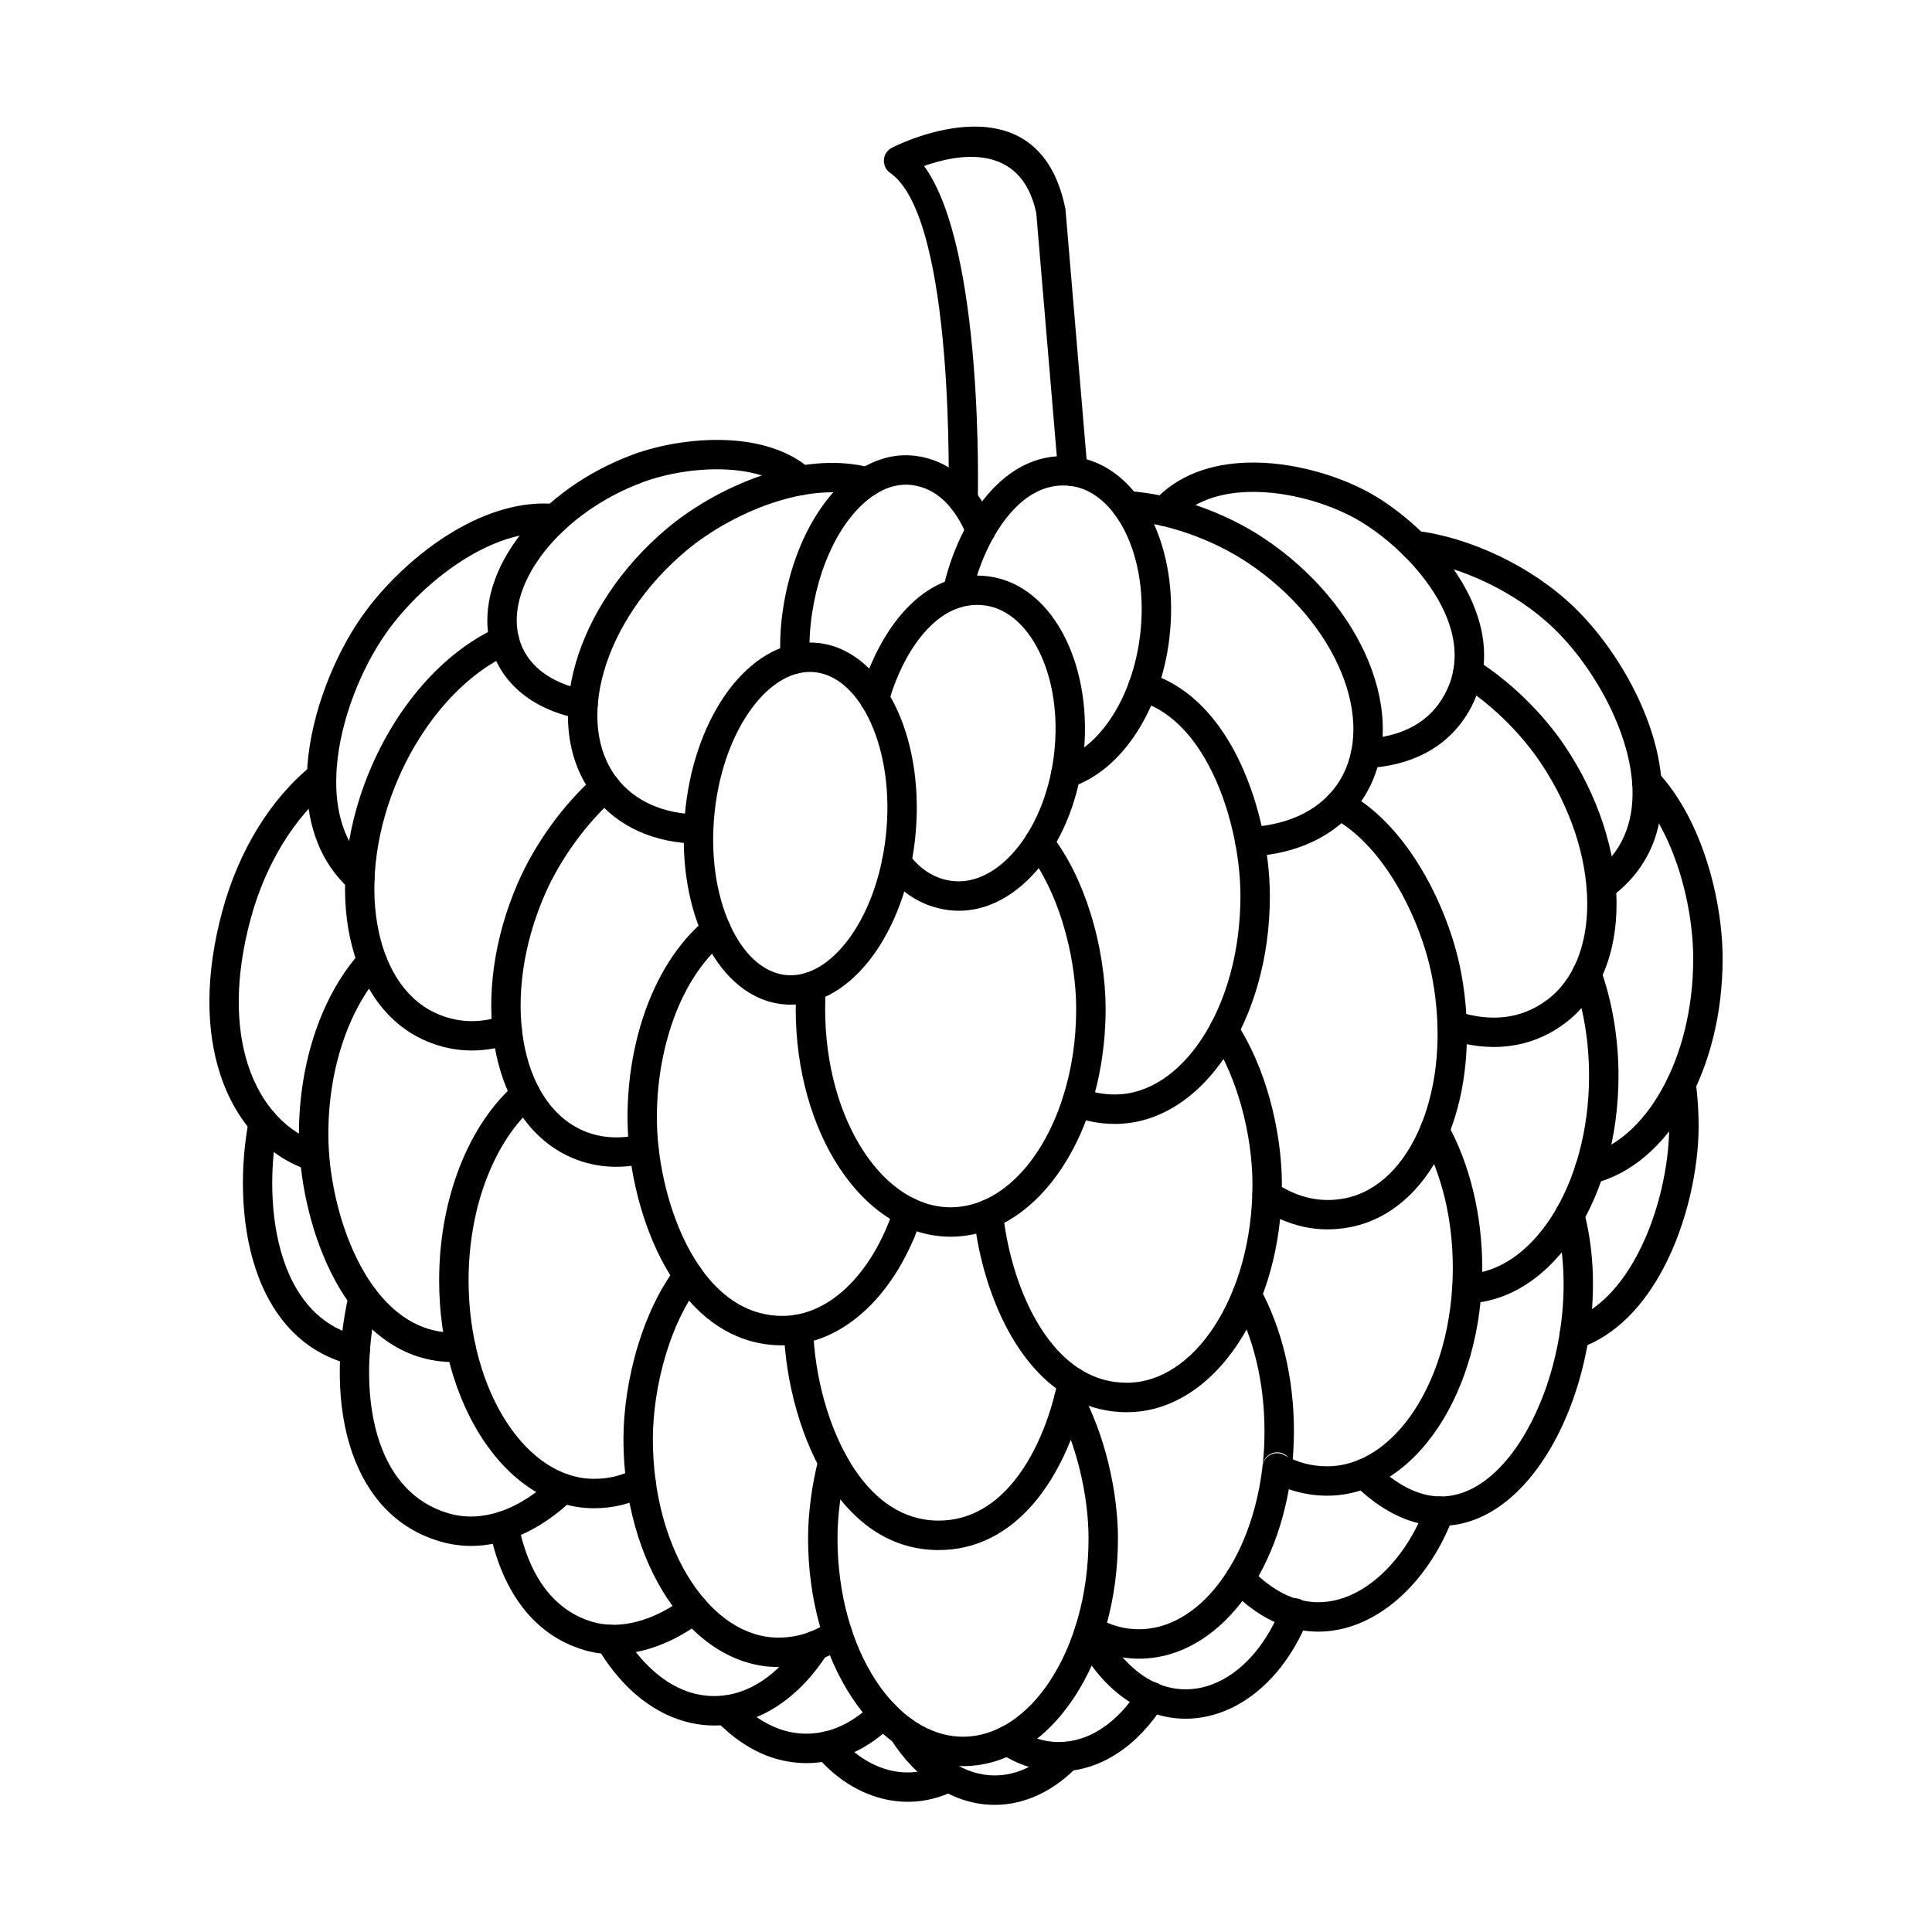 <?xml version="1.0" encoding="UTF-8"?>
<!-- Uploaded to: SVG Repo, www.svgrepo.com, Generator: SVG Repo Mixer Tools -->
<svg fill="#000000" width="800px" height="800px" version="1.1" viewBox="144 144 512 512" xmlns="http://www.w3.org/2000/svg">
 <g>
  <path d="m422.41 364.95c-1.32-1.691-3.762-1.992-5.453-0.672-1.691 1.32-1.992 3.762-0.672 5.453 4.062 5.191 7.133 11.73 9.266 18.555 2.469 7.902 3.648 16.133 3.648 23.09 0 4.148-0.305 8.172-0.879 12.016-0.59 3.938-1.469 7.723-2.606 11.301-2.856 9-7.285 16.527-12.715 21.711-5.004 4.777-10.855 7.539-17.062 7.539-8.875 0-17.027-5.644-23.031-14.77-6.32-9.602-10.23-22.961-10.23-37.793 0-1.211 0.012-2.152 0.035-2.836 0.027-0.805 0.078-1.75 0.152-2.816 0.145-2.144-1.48-4-3.625-4.144-2.144-0.145-4 1.48-4.144 3.625-0.059 0.887-0.109 1.914-0.152 3.09-0.043 1.273-0.066 2.305-0.066 3.078 0 16.352 4.41 31.227 11.539 42.059 7.441 11.309 17.875 18.305 29.523 18.305 8.305 0 15.988-3.555 22.426-9.703 6.391-6.098 11.543-14.773 14.789-25.004 1.25-3.938 2.223-8.129 2.879-12.52 0.637-4.246 0.973-8.645 0.973-13.145 0-7.656-1.301-16.711-4.016-25.402-2.383-7.629-5.879-15.023-10.574-21.023z"/>
  <path d="m471.59 414.9c-1.18-1.793-3.586-2.289-5.379-1.113-1.793 1.18-2.289 3.586-1.113 5.379 3.438 5.223 6.031 11.441 7.824 17.824 2.019 7.184 2.992 14.535 2.992 20.887 0 14.836-3.91 28.191-10.23 37.793-6.008 9.125-14.16 14.77-23.031 14.77-2.266 0-4.379-0.301-6.348-0.859-2.062-0.582-4.008-1.465-5.844-2.594-5.5-3.383-9.914-9.023-13.254-15.637-4.039-8-6.492-17.359-7.41-25.984-0.227-2.137-2.144-3.688-4.281-3.457-2.137 0.227-3.688 2.144-3.457 4.281 1.012 9.473 3.723 19.793 8.203 28.668 3.957 7.832 9.305 14.586 16.117 18.777 2.406 1.48 5.012 2.652 7.824 3.449 2.672 0.758 5.488 1.164 8.449 1.164 11.648 0 22.078-6.996 29.523-18.305 7.129-10.832 11.539-25.711 11.539-42.059 0-6.977-1.074-15.07-3.301-22.988-1.984-7.066-4.91-14.031-8.832-19.988z"/>
  <path d="m486.35 533.2c0.234-2.137-1.305-4.062-3.441-4.297s-4.062 1.305-4.297 3.441l7.738 0.852zm0 0c-1.59 14.137-6.508 26.633-13.508 35.594-7.199 9.219-16.613 14.773-26.992 14.773-2.59 0-5.16-0.363-7.691-1.059-2.574-0.707-5.027-1.738-7.34-3.062-1.867-1.07-2.516-3.449-1.449-5.316 1.07-1.867 3.449-2.516 5.316-1.449 1.809 1.035 3.652 1.82 5.512 2.332 1.801 0.496 3.688 0.754 5.648 0.754 7.852 0 15.141-4.422 20.867-11.754 6.137-7.856 10.465-18.965 11.891-31.664 0.172-1.527 0.301-3.047 0.383-4.551 0.078-1.402 0.117-2.934 0.117-4.594 0-6.426-0.738-12.574-2.09-18.27-1.398-5.894-3.438-11.273-5.984-15.93-1.027-1.887-0.332-4.246 1.555-5.273 1.887-1.027 4.246-0.332 5.273 1.555 2.898 5.305 5.199 11.328 6.746 17.848 1.488 6.273 2.301 13.031 2.301 20.066 0 1.578-0.051 3.254-0.148 5.023-0.094 1.711-0.234 3.371-0.414 4.977l-7.738-0.852c-0.234 2.137 1.305 4.062 3.441 4.297s4.062-1.305 4.297-3.441z"/>
  <path d="m432.07 510.97c0.422-2.106-0.945-4.148-3.047-4.57-2.106-0.422-4.148 0.945-4.57 3.047-2.09 10.324-6.254 20.84-12.645 28.156-4.949 5.668-11.281 9.371-19.059 9.371-9.449 0-16.75-5.469-22.051-13.262-7.289-10.723-10.875-25.664-11.199-37.566-0.059-2.144-1.848-3.836-3.992-3.777s-3.836 1.848-3.777 3.992c0.359 13.125 4.371 29.691 12.539 41.711 6.676 9.82 16.07 16.707 28.48 16.707 10.285 0 18.547-4.766 24.91-12.051 7.348-8.41 12.082-20.242 14.41-31.754z"/>
  <path d="m368.19 580.12c1.766-1.227 2.203-3.656 0.977-5.422-1.227-1.766-3.656-2.203-5.422-0.977-1.98 1.379-4.125 2.469-6.434 3.199-2.176 0.688-4.516 1.062-7.027 1.062-8.875 0-17.027-5.644-23.035-14.77-6.32-9.602-10.23-22.961-10.23-37.793 0-6.852 1.125-14.898 3.488-22.637 2.039-6.688 5.004-13.145 8.953-18.375 1.297-1.715 0.953-4.16-0.762-5.453-1.715-1.297-4.16-0.953-5.453 0.762-4.512 5.973-7.871 13.281-10.172 20.812-2.609 8.551-3.852 17.395-3.852 24.891 0 16.352 4.41 31.227 11.539 42.059 7.445 11.309 17.875 18.305 29.523 18.305 3.324 0 6.449-0.5 9.375-1.426 3.078-0.973 5.922-2.418 8.535-4.238z"/>
  <path d="m315.66 540.25c1.91-0.984 2.66-3.332 1.676-5.242-0.984-1.91-3.332-2.66-5.242-1.676-1.629 0.844-3.344 1.5-5.141 1.938-1.703 0.414-3.539 0.633-5.512 0.633-8.875 0-17.027-5.644-23.031-14.77-6.32-9.602-10.23-22.961-10.23-37.793 0-9.934 1.758-19.203 4.82-27.129 3.125-8.086 7.574-14.75 12.852-19.242 1.633-1.387 1.828-3.836 0.441-5.469-1.387-1.633-3.836-1.832-5.469-0.441-6.277 5.34-11.496 13.082-15.078 22.348-3.41 8.824-5.367 19.059-5.367 29.93 0 16.352 4.41 31.227 11.539 42.059 7.445 11.309 17.875 18.305 29.523 18.305 2.527 0 4.977-0.305 7.34-0.875 2.441-0.59 4.734-1.465 6.879-2.574z"/>
  <path d="m266.37 504.88c2.144-0.133 3.777-1.984 3.641-4.129-0.133-2.144-1.984-3.777-4.129-3.641-0.484 0.031-1.039 0.047-1.656 0.047-10.379 0-18.184-6.672-23.594-15.797-5.738-9.684-8.812-22.016-9.484-32.492-0.09-1.391-0.133-2.824-0.133-4.277 0-8.867 1.395-17.203 3.871-24.52 2.535-7.508 6.188-13.938 10.605-18.754 1.445-1.582 1.34-4.039-0.242-5.484-1.582-1.445-4.039-1.34-5.484 0.242-5.148 5.621-9.367 13-12.25 21.527-2.746 8.125-4.297 17.305-4.297 26.988 0 1.465 0.055 3.059 0.164 4.766 0.742 11.539 4.16 25.18 10.551 35.965 6.723 11.344 16.691 19.637 30.297 19.637 0.629 0 1.344-0.023 2.144-0.078z"/>
  <path d="m336.24 393.4c1.656-1.363 1.895-3.812 0.531-5.469s-3.812-1.895-5.469-0.531c-7.93 6.5-13.469 15.852-16.855 26.121-3.781 11.473-4.898 24.18-3.664 35.312 1.402 12.637 5.84 26.938 13.66 37.215 6.562 8.625 15.457 14.48 26.898 14.48 8.223 0 15.84-3.488 22.242-9.527 6.352-5.988 11.492-14.52 14.781-24.605 0.664-2.043-0.453-4.242-2.5-4.906-2.043-0.664-4.242 0.453-4.906 2.5-2.887 8.852-7.309 16.25-12.711 21.344-4.969 4.688-10.766 7.391-16.91 7.391-8.676 0-15.547-4.609-20.715-11.402-6.898-9.066-10.836-21.906-12.105-33.344-1.117-10.086-0.102-21.609 3.328-32.023 2.961-8.984 7.699-17.078 14.387-22.559z"/>
  <path d="m527.56 441.74c-1.043-1.875-3.41-2.551-5.285-1.508s-2.551 3.41-1.508 5.285c2.613 4.707 4.699 10.121 6.121 16.031 1.371 5.711 2.121 11.93 2.121 18.469 0 14.836-3.91 28.191-10.23 37.793-6.008 9.125-14.16 14.77-23.031 14.77-2.117 0-4.086-0.258-5.918-0.734-1.949-0.508-3.773-1.266-5.481-2.227-1.867-1.051-4.234-0.391-5.285 1.477-1.051 1.867-0.391 4.234 1.477 5.285 2.297 1.297 4.742 2.312 7.34 2.988 2.512 0.656 5.137 1.008 7.867 1.008 11.648 0 22.078-6.996 29.523-18.305 7.129-10.832 11.539-25.711 11.539-42.059 0-7.07-0.836-13.898-2.367-20.27-1.594-6.625-3.941-12.711-6.883-18.012z"/>
  <path d="m447.92 322.28c-2.07-0.582-4.219 0.625-4.801 2.695-0.582 2.07 0.625 4.219 2.695 4.801 7.953 2.246 14.059 8.773 18.434 16.922 5.777 10.766 8.48 24.227 8.48 34.785 0 14.836-3.91 28.191-10.23 37.793-6.008 9.125-14.16 14.77-23.031 14.77-1.57 0-3.047-0.141-4.441-0.406-1.469-0.281-2.871-0.695-4.199-1.23-1.992-0.801-4.258 0.168-5.059 2.164-0.801 1.992 0.168 4.258 2.164 5.059 1.801 0.727 3.68 1.285 5.629 1.66 1.918 0.367 3.887 0.559 5.906 0.559 11.648 0 22.078-6.996 29.523-18.305 7.129-10.832 11.539-25.711 11.539-42.059 0-11.633-3.004-26.508-9.426-38.473-5.293-9.863-12.93-17.832-23.184-20.73z"/>
  <path d="m568.19 400.84c-0.723-2.027-2.953-3.086-4.981-2.363-2.027 0.723-3.086 2.953-2.363 4.981 1.387 3.875 2.469 8.02 3.191 12.355 0.703 4.215 1.078 8.66 1.078 13.281 0 14.594-3.793 27.766-9.945 37.344-5.875 9.145-13.855 14.91-22.566 15.223-2.144 0.074-3.824 1.875-3.75 4.023 0.074 2.144 1.875 3.824 4.023 3.75 11.426-0.406 21.605-7.523 28.844-18.785 6.926-10.777 11.195-25.445 11.195-41.547 0-4.988-0.418-9.867-1.199-14.559-0.809-4.848-2.004-9.441-3.527-13.695z"/>
  <path d="m535.09 318.79c-1.816-1.145-4.219-0.598-5.363 1.219-1.145 1.816-0.598 4.219 1.219 5.363 4.152 2.613 8.074 5.777 11.586 9.18 3.762 3.644 7.043 7.566 9.617 11.379 8.18 12.117 12.352 25.383 12.484 37.035 0.125 11.164-3.453 20.754-10.773 26.125-3.461 2.539-7.129 3.93-10.867 4.402-4.215 0.535-8.602-0.074-12.953-1.5-2.043-0.664-4.242 0.453-4.906 2.5-0.664 2.043 0.453 4.242 2.5 4.906 5.367 1.758 10.887 2.496 16.336 1.805 5.023-0.637 9.918-2.477 14.492-5.836 9.465-6.945 14.098-18.844 13.945-32.465-0.148-13.133-4.758-27.949-13.793-41.332-2.844-4.215-6.481-8.555-10.652-12.598-3.883-3.762-8.238-7.269-12.867-10.184z"/>
  <path d="m442.75 274.11c-2.144-0.133-3.996 1.496-4.129 3.641-0.133 2.144 1.496 3.996 3.641 4.129 5.543 0.355 11.199 1.621 16.516 3.461 5.863 2.027 11.332 4.758 15.805 7.738 11.926 7.945 20.586 18.551 24.945 29.277 4.184 10.289 4.348 20.605-0.492 28.508-2.281 3.723-5.523 6.613-9.422 8.648-4.195 2.195-9.168 3.426-14.543 3.672-2.144 0.094-3.809 1.906-3.719 4.055 0.094 2.144 1.906 3.809 4.051 3.719 6.5-0.301 12.582-1.824 17.805-4.559 5.137-2.688 9.426-6.519 12.469-11.48 6.207-10.137 6.164-22.953 1.07-35.484-4.918-12.094-14.594-24-27.871-32.84-4.953-3.297-11.027-6.328-17.574-8.594-5.973-2.066-12.324-3.488-18.559-3.887z"/>
  <path d="m519.24 284.67c-2.137-0.242-4.066 1.289-4.312 3.43-0.242 2.137 1.289 4.066 3.43 4.312 6.004 0.695 13.027 2.785 19.938 6.129 6.258 3.027 12.379 7.074 17.527 12.035 2.703 2.606 5.406 5.746 7.926 9.246 5.836 8.102 10.691 18.086 12.324 27.82 1.543 9.211 0.137 18.168-6.293 24.832-1.102 1.145-2.344 2.223-3.734 3.223-1.742 1.254-2.137 3.684-0.883 5.422 1.254 1.742 3.684 2.137 5.422 0.883 1.801-1.297 3.394-2.68 4.801-4.137 8.391-8.699 10.289-20.02 8.363-31.508-1.84-10.965-7.231-22.109-13.695-31.082-2.812-3.902-5.828-7.406-8.84-10.312-5.766-5.559-12.59-10.074-19.535-13.438-7.707-3.731-15.613-6.066-22.438-6.859z"/>
  <path d="m500.8 353.89c-1.895-1.008-4.246-0.293-5.258 1.602-1.008 1.895-0.293 4.246 1.602 5.258 6.277 3.352 11.695 9.273 16.016 16.137 5.277 8.383 8.859 18.082 10.41 26.297 2.738 14.547 1.363 28.453-3.074 39.172-4.219 10.195-11.191 17.391-19.91 19.176-3.301 0.676-6.449 0.621-9.434-0.023-3.273-0.707-6.344-2.117-9.191-4.047-1.773-1.203-4.191-0.738-5.394 1.035-1.203 1.773-0.738 4.191 1.035 5.394 3.68 2.492 7.656 4.316 11.902 5.234 3.981 0.859 8.199 0.93 12.633 0.023 11.418-2.34 20.348-11.277 25.547-23.84 4.984-12.035 6.555-27.508 3.531-43.559-1.707-9.074-5.66-19.773-11.477-29.008-4.977-7.902-11.355-14.801-18.938-18.848z"/>
  <path d="m563.74 465c-0.555-2.078-2.691-3.312-4.769-2.758-2.078 0.555-3.312 2.691-2.758 4.769 4.426 16.547 1.754 36.453-5.266 51.566-3.184 6.856-7.242 12.656-11.902 16.605-4.344 3.68-9.215 5.711-14.34 5.363-5.117-0.348-10.68-3.047-16.492-8.789-1.531-1.508-3.992-1.484-5.5 0.047-1.508 1.531-1.484 3.992 0.047 5.5 7.25 7.156 14.504 10.543 21.43 11.016 7.293 0.496 14.027-2.227 19.887-7.191 5.543-4.695 10.293-11.43 13.945-19.285 7.711-16.594 10.621-38.527 5.723-56.836z"/>
  <path d="m529.15 545.83c0.75-2.019-0.281-4.266-2.301-5.012-2.019-0.75-4.266 0.281-5.012 2.301-2.633 7.106-6.652 13.344-11.488 17.891-3.519 3.309-7.449 5.703-11.555 6.844-3.961 1.102-8.145 1.035-12.336-0.516-3.668-1.359-7.371-3.856-10.977-7.691-1.473-1.566-3.934-1.641-5.5-0.168-1.566 1.473-1.641 3.934-0.168 5.5 4.488 4.773 9.191 7.918 13.934 9.676 5.797 2.148 11.605 2.234 17.121 0.699 5.371-1.496 10.402-4.527 14.816-8.676 5.719-5.375 10.43-12.648 13.473-20.848z"/>
  <path d="m593.39 430.77c-0.277-2.129-2.231-3.629-4.356-3.352-2.129 0.277-3.629 2.231-3.352 4.356 0.219 1.672 0.391 3.426 0.508 5.258 0.109 1.684 0.164 3.465 0.164 5.348 0 10.238-2.738 23.273-8.34 33.941-4.336 8.254-10.352 15.004-18.047 17.641-2.035 0.691-3.129 2.898-2.438 4.938 0.691 2.035 2.898 3.129 4.938 2.438 9.816-3.363 17.246-11.52 22.434-21.387 6.219-11.836 9.254-26.262 9.254-37.566 0-1.891-0.066-3.84-0.195-5.836-0.121-1.902-0.312-3.828-0.57-5.773z"/>
  <path d="m583.26 348.55c-1.473-1.566-3.934-1.641-5.5-0.168-1.566 1.473-1.641 3.934-0.168 5.5 4.719 5.023 8.289 11.785 10.773 18.984 2.945 8.523 4.352 17.629 4.352 25.223 0 13.312-3.16 25.449-8.395 34.754-5.098 9.07-12.117 15.367-19.973 17.234-2.094 0.496-3.391 2.598-2.894 4.691 0.496 2.094 2.598 3.391 4.691 2.894 10.047-2.391 18.812-10.062 24.969-21.012 5.859-10.422 9.398-23.895 9.398-38.562 0-8.32-1.555-18.336-4.809-27.754-2.824-8.172-6.938-15.918-12.449-21.785z"/>
  <path d="m430.66 512.85c-1.02-1.895-3.379-2.602-5.273-1.586-1.895 1.02-2.602 3.379-1.586 5.273 2.762 5.121 4.863 10.938 6.309 16.785 1.578 6.375 2.363 12.781 2.363 18.359 0 14.836-3.91 28.191-10.23 37.793-6.008 9.125-14.16 14.77-23.031 14.77-8.875 0-17.027-5.644-23.035-14.77-6.32-9.602-10.23-22.961-10.23-37.793 0-3.051 0.215-6.269 0.645-9.52 0.43-3.246 1.062-6.562 1.902-9.82 0.531-2.078-0.727-4.191-2.805-4.723s-4.191 0.727-4.723 2.805c-0.926 3.594-1.621 7.215-2.086 10.734-0.492 3.711-0.734 7.269-0.734 10.523 0 16.352 4.41 31.227 11.539 42.059 7.445 11.309 17.875 18.305 29.523 18.305 11.648 0 22.078-6.996 29.523-18.305 7.129-10.832 11.539-25.711 11.539-42.059 0-6.129-0.867-13.184-2.609-20.219-1.598-6.453-3.934-12.898-7.012-18.613z"/>
  <path d="m315.57 452.18c2.086-0.504 3.367-2.606 2.863-4.691-0.504-2.086-2.606-3.367-4.691-2.863-2.824 0.691-5.637 0.941-8.383 0.707-2.594-0.219-5.109-0.879-7.488-2.008-8.109-3.856-13.305-12.57-15.148-23.539-1.934-11.508-0.184-25.367 5.711-38.844 1.953-4.469 4.691-9.242 8.023-13.824 3.074-4.231 6.625-8.246 10.496-11.648 1.617-1.414 1.777-3.871 0.367-5.484-1.414-1.617-3.871-1.777-5.484-0.367-4.363 3.832-8.312 8.285-11.688 12.926-3.641 5.004-6.66 10.289-8.844 15.289-6.516 14.895-8.43 30.324-6.262 43.23 2.262 13.445 8.941 24.273 19.508 29.297 3.254 1.547 6.668 2.445 10.172 2.742 3.539 0.301 7.184-0.027 10.848-0.922z"/>
  <path d="m279.64 420.6c2.035-0.68 3.133-2.887 2.453-4.922-0.68-2.035-2.887-3.133-4.922-2.453-3.039 1.016-6.156 1.516-9.289 1.355-2.883-0.148-5.809-0.859-8.742-2.254-8.121-3.863-13.332-12.582-15.18-23.562-1.934-11.496-0.18-25.336 5.742-38.82 3.445-7.844 7.91-14.676 12.941-20.211 5.156-5.672 10.863-9.941 16.625-12.496 1.961-0.867 2.848-3.16 1.98-5.117-0.867-1.961-3.16-2.848-5.117-1.98-6.781 3.012-13.387 7.914-19.242 14.355-5.57 6.125-10.512 13.68-14.312 22.344-6.539 14.895-8.457 30.312-6.289 43.207 2.262 13.457 8.965 24.293 19.535 29.32 3.879 1.844 7.789 2.789 11.668 2.988 4.137 0.211 8.211-0.434 12.152-1.75z"/>
  <path d="m226.2 454.25c2.043 0.648 4.227-0.484 4.875-2.527 0.648-2.043-0.484-4.227-2.527-4.875-8.246-2.621-15.305-9.746-18.84-20.691-3.211-9.945-3.519-22.988 0.73-38.688 2-7.394 4.941-14.125 8.516-19.945 3.688-6 8.027-10.992 12.695-14.703 1.684-1.336 1.961-3.785 0.625-5.469-1.336-1.684-3.785-1.961-5.469-0.625-5.383 4.281-10.34 9.961-14.492 16.715-3.945 6.422-7.191 13.852-9.398 22.02-4.664 17.238-4.254 31.793-0.609 43.074 4.356 13.492 13.324 22.359 23.898 25.719z"/>
  <path d="m244.04 488.66c0.473-2.094-0.848-4.176-2.941-4.648-2.094-0.473-4.176 0.844-4.648 2.941-3.344 14.645-3.371 29.969 0.938 42.203 3.945 11.203 11.434 19.867 23.215 23.336 6.231 1.832 12.359 1.445 18.094-0.434 6.406-2.098 12.293-6.062 17.234-10.828 1.547-1.488 1.598-3.953 0.105-5.5-1.488-1.547-3.953-1.598-5.5-0.105-4.156 4.012-9.035 7.32-14.246 9.027-4.328 1.418-8.902 1.727-13.492 0.375-9.094-2.676-14.934-9.527-18.066-18.43-3.812-10.828-3.734-24.617-0.691-37.938z"/>
  <path d="m330.21 573.53c1.707-1.305 2.035-3.746 0.73-5.453-1.305-1.707-3.746-2.035-5.453-0.73-4.008 3.062-8.41 5.316-12.836 6.445-3.984 1.016-7.961 1.105-11.625 0.027-5.242-1.543-9.32-4.606-12.41-8.629l0.008-0.008c-0.078-0.102-0.16-0.199-0.246-0.289-3.527-4.719-5.793-10.758-7.059-17.266-0.402-2.113-2.445-3.496-4.555-3.094-2.113 0.402-3.496 2.445-3.094 4.555 1.473 7.578 4.199 14.727 8.523 20.488 0.074 0.121 0.156 0.242 0.246 0.359l3.094-2.375-3.078 2.375c4.055 5.273 9.43 9.301 16.379 11.348 5.09 1.496 10.461 1.41 15.738 0.066 5.438-1.387 10.805-4.117 15.641-7.816z"/>
  <path d="m237.2 505.69c2.086 0.512 4.195-0.762 4.707-2.848 0.512-2.086-0.762-4.195-2.848-4.707-9.047-2.234-14.887-8.453-18.391-16.32-4.742-10.648-5.32-24.281-3.727-35.617 0.09-0.637 0.191-1.305 0.309-1.992 0.109-0.645 0.23-1.316 0.363-2 0.402-2.113-0.98-4.152-3.094-4.555-2.113-0.402-4.152 0.98-4.555 3.094-0.133 0.68-0.266 1.414-0.395 2.184-0.117 0.703-0.23 1.441-0.336 2.207-1.758 12.531-1.059 27.734 4.34 39.852 4.422 9.93 11.914 17.809 23.633 20.707z"/>
  <path d="m236.78 379.71c1.598 1.43 4.055 1.293 5.484-0.305s1.293-4.055-0.305-5.484c-0.137-0.121-0.344-0.316-0.629-0.59-0.211-0.203-0.414-0.402-0.602-0.598-6.312-6.484-8.211-15.688-7.488-25.285 0.973-12.895 6.617-26.363 12.852-35.344 5.164-7.434 13.191-15.332 22.23-20.668 7.219-4.262 15.02-6.844 22.352-6.106 2.137 0.211 4.039-1.352 4.25-3.488 0.211-2.137-1.352-4.039-3.488-4.25-9.145-0.918-18.551 2.113-27.074 7.144-10.039 5.926-18.949 14.688-24.668 22.922-6.898 9.93-13.141 24.863-14.227 39.211-0.879 11.641 1.59 22.977 9.68 31.289 0.262 0.27 0.523 0.531 0.785 0.781 0.195 0.188 0.48 0.449 0.844 0.773z"/>
  <path d="m329.12 367.6c2.144 0.016 3.898-1.711 3.914-3.856 0.016-2.144-1.711-3.898-3.856-3.914-4.617-0.051-8.93-0.918-12.703-2.617-3.535-1.59-6.594-3.918-8.973-6.996-5.629-7.289-6.535-17.562-3.453-28.273 3.211-11.16 10.719-22.695 21.754-31.957 6.359-5.34 15.281-10.438 24.652-13.266h0.016l0.062-0.02c7.594-2.285 15.422-3.059 22.27-1.191 2.078 0.562 4.219-0.664 4.785-2.742 0.562-2.078-0.664-4.219-2.742-4.785-8.371-2.277-17.66-1.422-26.531 1.242l-0.102 0.027v0.004c-10.422 3.148-20.336 8.816-27.41 14.754-12.262 10.293-20.633 23.219-24.25 35.797-3.75 13.027-2.449 25.777 4.793 35.16 3.191 4.133 7.258 7.242 11.926 9.344 4.746 2.133 10.125 3.223 15.844 3.285z"/>
  <path d="m371.99 328.13c-0.57 2.07 0.641 4.211 2.711 4.785 2.07 0.57 4.211-0.641 4.785-2.711 2.106-7.531 5.93-15.348 11.254-20.457 3.941-3.785 8.738-6.023 14.254-5.301 5.957 0.781 11.012 5.371 14.367 12.152 3.606 7.289 5.207 16.992 3.953 27.379-0.086 0.715-0.012 0.191-0.066 0.602-1.336 10.16-5.176 18.945-10.34 24.953-4.777 5.559-10.645 8.629-16.5 7.93h-0.004l-0.09-0.008-0.078-0.012c-0.09-0.012-0.176-0.02-0.262-0.023-2.219-0.328-4.199-1.09-5.957-2.18-2.027-1.262-3.777-2.984-5.269-5.023-1.27-1.734-3.707-2.109-5.438-0.84-1.734 1.27-2.109 3.707-0.84 5.438 2.059 2.816 4.523 5.227 7.434 7.035 2.637 1.641 5.629 2.777 8.996 3.269 0.117 0.027 0.242 0.047 0.363 0.062v-0.004l0.012 0.004v0.004l0.062 0.008 0.129 0.02 0.012-0.004c8.598 1.039 16.871-3.082 23.344-10.609 6.09-7.086 10.602-17.301 12.137-29.004 0.109-0.84 0.062-0.414 0.098-0.695 1.438-11.898-0.469-23.156-4.715-31.738-4.492-9.086-11.629-15.277-20.34-16.418-8.172-1.07-15.094 2.062-20.652 7.402-6.394 6.141-10.922 15.277-13.355 23.992z"/>
  <path d="m393.86 300.35c-0.445 2.106 0.898 4.172 3 4.617 2.106 0.445 4.172-0.898 4.617-3 1.711-8.023 5.531-17.031 11.207-22.996 4.098-4.309 9.195-6.961 15.137-6.18 5.957 0.781 11.012 5.371 14.367 12.152 3.606 7.289 5.207 16.992 3.953 27.379-1.016 8.398-3.734 15.883-7.504 21.68-3.699 5.684-8.352 9.688-13.297 11.223-2.055 0.633-3.207 2.809-2.574 4.859 0.633 2.055 2.809 3.207 4.859 2.574 6.719-2.086 12.852-7.231 17.531-14.422 4.402-6.766 7.566-15.402 8.727-25 1.438-11.898-0.469-23.156-4.715-31.738-4.492-9.086-11.629-15.277-20.34-16.418-8.77-1.152-16.062 2.519-21.777 8.527-6.738 7.086-11.219 17.531-13.188 26.746z"/>
  <path d="m361.5 314.48c8.738 1.25 15.871 7.961 20.34 17.805 4.191 9.23 6.074 21.359 4.648 34.199-0.09 0.824-0.195 1.641-0.309 2.445-1.73 12.098-6.184 22.621-12.09 29.953-6.324 7.848-14.367 12.172-22.777 11.242-0.219-0.023-0.434-0.051-0.645-0.082-8.738-1.25-15.871-7.961-20.34-17.805-4.191-9.23-6.07-21.359-4.648-34.199 0.09-0.824 0.195-1.641 0.309-2.445 1.73-12.098 6.184-22.621 12.09-29.953 6.324-7.848 14.367-12.172 22.777-11.242 0.219 0.023 0.434 0.051 0.645 0.082zm13.238 21.004c-3.371-7.43-8.418-12.449-14.336-13.293-0.137-0.02-0.27-0.035-0.398-0.051-5.586-0.617-11.203 2.598-15.859 8.375-5.07 6.293-8.918 15.484-10.445 26.176-0.105 0.73-0.199 1.465-0.281 2.203-1.266 11.422 0.359 22.105 4.008 30.145 3.371 7.43 8.418 12.449 14.336 13.293 0.137 0.02 0.27 0.035 0.398 0.051 5.586 0.617 11.203-2.598 15.859-8.375 5.07-6.293 8.918-15.484 10.445-26.176 0.105-0.73 0.199-1.465 0.281-2.203 1.266-11.422-0.359-22.105-4.008-30.145z"/>
  <path d="m350.79 318.78c0.074 2.144 1.875 3.824 4.023 3.75 2.144-0.074 3.824-1.875 3.75-4.023-0.062-1.656-0.07-3.262-0.023-4.793h0.012c0.004-0.105 0.004-0.211-0.004-0.316 0.051-1.391 0.152-2.777 0.305-4.129 0.867-7.844 2.977-14.953 5.918-20.82 2.949-5.875 6.707-10.465 10.852-13.223 1.688-1.121 3.434-1.93 5.195-2.375 1.656-0.418 3.34-0.527 5.019-0.285 3.16 0.453 5.824 1.832 8.047 3.848v0.008c0.082 0.074 0.168 0.145 0.254 0.211 2.555 2.402 4.574 5.691 6.133 9.426 0.824 1.984 3.102 2.926 5.09 2.102 1.984-0.824 2.926-3.102 2.102-5.09-1.957-4.691-4.602-8.914-8.055-12.145-0.09-0.098-0.184-0.195-0.285-0.285l-0.004 0.004c-3.34-3.031-7.371-5.106-12.184-5.793-2.711-0.387-5.394-0.223-8.004 0.438-2.633 0.668-5.184 1.836-7.602 3.441-5.262 3.5-9.938 9.137-13.504 16.238-3.352 6.68-5.742 14.691-6.711 23.438-0.16 1.438-0.273 3.019-0.332 4.719-0.012 0.109-0.023 0.223-0.023 0.336h0.016c-0.055 1.719-0.047 3.5 0.023 5.309z"/>
  <path d="m297.84 334.51c2.113 0.379 4.133-1.027 4.508-3.141 0.379-2.113-1.027-4.133-3.141-4.508-4.731-0.859-8.82-2.59-11.926-5.098-2.832-2.281-4.848-5.238-5.773-8.781h0.008l-0.008-0.031h0.004c-0.016-0.059-0.031-0.113-0.047-0.172l-0.023-0.094h-0.004v-0.004l0.008-0.004c-0.02-0.078-0.043-0.156-0.066-0.23-1.586-7.004 1.176-15.016 6.922-22.305 6.043-7.664 15.293-14.422 26.324-18.453 6.211-2.269 14.902-3.809 23.117-3.18 6.168 0.473 11.977 2.168 15.984 5.727 1.605 1.422 4.062 1.273 5.484-0.336 1.422-1.605 1.273-4.062-0.336-5.484-5.434-4.82-12.852-7.086-20.555-7.676-9.344-0.715-19.254 1.043-26.348 3.637-12.438 4.547-22.918 12.223-29.801 20.953-7.168 9.094-10.527 19.434-8.379 28.855l0.012 0.051c0.02 0.117 0.043 0.23 0.07 0.348h0.004l0.023 0.094c0.016 0.078 0.031 0.152 0.051 0.23l0.012-0.004c1.359 5.25 4.305 9.598 8.434 12.926 4.113 3.316 9.402 5.586 15.434 6.68z"/>
  <path d="m449.66 276.92c-1.43 1.598-1.293 4.055 0.305 5.484s4.055 1.293 5.484-0.305c4.781-5.336 11.895-7.519 19.441-7.727 10.191-0.281 21.031 2.988 28.383 7.09 6.852 3.82 15.293 11.004 20.77 19.656 3.996 6.312 6.348 13.359 5.133 20.281-0.125 0.703-0.273 1.379-0.453 2.019h-0.008c-0.027 0.094-0.047 0.184-0.066 0.277-0.168 0.574-0.363 1.152-0.586 1.727-0.164 0.422-0.336 0.832-0.52 1.23-0.129 0.277-0.328 0.68-0.613 1.211-0.039 0.07-0.074 0.145-0.105 0.219-2.008 3.695-4.766 6.367-7.992 8.215-3.828 2.191-8.348 3.258-13.082 3.5-2.144 0.109-3.797 1.938-3.688 4.082 0.109 2.144 1.938 3.797 4.082 3.688 5.906-0.301 11.609-1.676 16.559-4.508 4.43-2.535 8.223-6.215 10.98-11.301 0.047-0.078 0.094-0.156 0.141-0.242l-0.008-0.004 0.008 0.004c0.219-0.414 0.488-0.965 0.797-1.637 0.258-0.562 0.492-1.117 0.703-1.66 0.309-0.797 0.578-1.594 0.812-2.391 0.039-0.102 0.074-0.207 0.102-0.312h-0.008c0.27-0.957 0.48-1.887 0.637-2.781 1.594-9.055-1.289-17.957-6.231-25.766-6.215-9.816-15.797-17.973-23.574-22.309-8.367-4.668-20.727-8.383-32.375-8.066-9.508 0.262-18.617 3.172-25.02 10.316z"/>
  <path d="m397.16 618.43c1.918-0.969 2.688-3.309 1.723-5.227-0.969-1.918-3.309-2.688-5.227-1.723-4.707 2.375-9.555 2.762-14.066 1.605-4.981-1.277-9.637-4.43-13.344-8.867-1.379-1.648-3.836-1.867-5.484-0.488-1.648 1.379-1.867 3.836-0.488 5.484 4.723 5.656 10.785 9.703 17.398 11.398 6.289 1.613 13.008 1.094 19.492-2.184z"/>
  <path d="m429.51 612.17c1.496-1.539 1.465-4.004-0.078-5.5-1.539-1.496-4.004-1.465-5.5 0.074-2.457 2.535-5.148 4.531-7.988 5.863-2.633 1.234-5.43 1.902-8.328 1.902-3.922 0-7.68-1.23-11.121-3.453-3.758-2.426-7.156-6.019-10-10.488-1.152-1.809-3.555-2.34-5.363-1.188-1.809 1.152-2.34 3.555-1.188 5.363 3.457 5.422 7.644 9.828 12.348 12.863 4.684 3.027 9.863 4.703 15.324 4.703 4.031 0 7.938-0.938 11.621-2.664 3.727-1.746 7.188-4.293 10.273-7.481z"/>
  <path d="m452.46 595.68c1.145-1.816 0.598-4.219-1.219-5.363-1.816-1.145-4.219-0.598-5.363 1.219-2.856 4.539-6.266 8.18-10.043 10.629-3.461 2.25-7.258 3.492-11.227 3.492-1.977 0-3.914-0.312-5.781-0.906-1.977-0.625-3.879-1.555-5.68-2.746-1.793-1.188-4.207-0.695-5.394 1.098-1.188 1.793-0.695 4.207 1.098 5.394 2.418 1.605 4.977 2.852 7.629 3.691 2.625 0.832 5.348 1.27 8.129 1.27 5.504 0 10.73-1.703 15.461-4.773 4.734-3.074 8.941-7.527 12.391-13.008z"/>
  <path d="m490.75 572.89c0.801-1.996-0.168-4.258-2.164-5.059-1.992-0.801-4.258 0.168-5.059 2.164-3.742 9.359-9.434 15.934-15.77 19.254-2.68 1.402-5.484 2.219-8.301 2.402-2.793 0.184-5.606-0.25-8.332-1.34-5.602-2.242-10.93-7.238-15.164-15.324-0.992-1.902-3.34-2.637-5.242-1.645-1.902 0.992-2.637 3.34-1.645 5.242 5.16 9.859 11.914 16.051 19.156 18.949 3.84 1.535 7.793 2.148 11.711 1.891 3.894-0.258 7.746-1.371 11.41-3.289 7.934-4.152 14.941-12.105 19.398-23.246z"/>
  <path d="m308.89 576.49c-1.086-1.852-3.465-2.473-5.316-1.387-1.852 1.086-2.473 3.465-1.387 5.316 1.363 2.316 2.867 4.508 4.488 6.539 1.648 2.059 3.363 3.902 5.129 5.488 3.129 2.809 6.555 5.027 10.215 6.543 3.602 1.492 7.387 2.289 11.277 2.289 6.137 0 11.711-1.922 16.602-5.086 5.41-3.496 9.949-8.492 13.457-14.031 1.152-1.816 0.613-4.227-1.203-5.379-1.816-1.152-4.227-0.613-5.379 1.203-2.957 4.664-6.703 8.824-11.082 11.652-3.691 2.387-7.856 3.836-12.398 3.836-2.891 0-5.68-0.586-8.324-1.68-2.789-1.156-5.465-2.898-7.957-5.141-1.531-1.375-2.965-2.898-4.277-4.543-1.363-1.707-2.652-3.59-3.848-5.625z"/>
  <path d="m380.82 600.88c1.523-1.516 1.531-3.977 0.016-5.5-1.516-1.523-3.977-1.531-5.5-0.016-2.644 2.633-5.531 4.699-8.586 6.082-2.863 1.297-5.898 1.996-9.031 1.996-1.215 0-2.383-0.098-3.504-0.285-1.145-0.191-2.297-0.492-3.453-0.887-2.016-0.691-3.981-1.695-5.852-2.953-1.98-1.332-3.883-2.965-5.644-4.82-1.48-1.555-3.945-1.617-5.5-0.137-1.555 1.48-1.617 3.945-0.137 5.5 2.137 2.246 4.477 4.25 6.957 5.918 2.457 1.652 5.027 2.969 7.648 3.867 1.512 0.52 3.078 0.918 4.703 1.191 1.598 0.27 3.195 0.41 4.785 0.41 4.254 0 8.359-0.941 12.234-2.695 3.914-1.773 7.566-4.375 10.871-7.668z"/>
  <path d="m395.35 276.4c-0.051 2.144 1.648 3.926 3.793 3.977 2.144 0.051 3.926-1.648 3.977-3.793 0.004-0.207 1.766-66.754-14.234-88.594 8.594-3.07 25.668-6.519 29.73 12.426l5.816 68.84c0.176 2.144 2.059 3.742 4.203 3.566s3.742-2.059 3.566-4.203l-5.82-68.902c-0.012-0.195-0.035-0.395-0.074-0.594l-0.012 0.004c-7.168-34.863-43.285-17.309-45.785-16.047-0.613 0.281-1.16 0.723-1.574 1.316-1.23 1.77-0.793 4.199 0.977 5.43l0.004-0.004c17.383 12.086 15.441 86.367 15.438 86.582z"/>
 </g>
</svg>